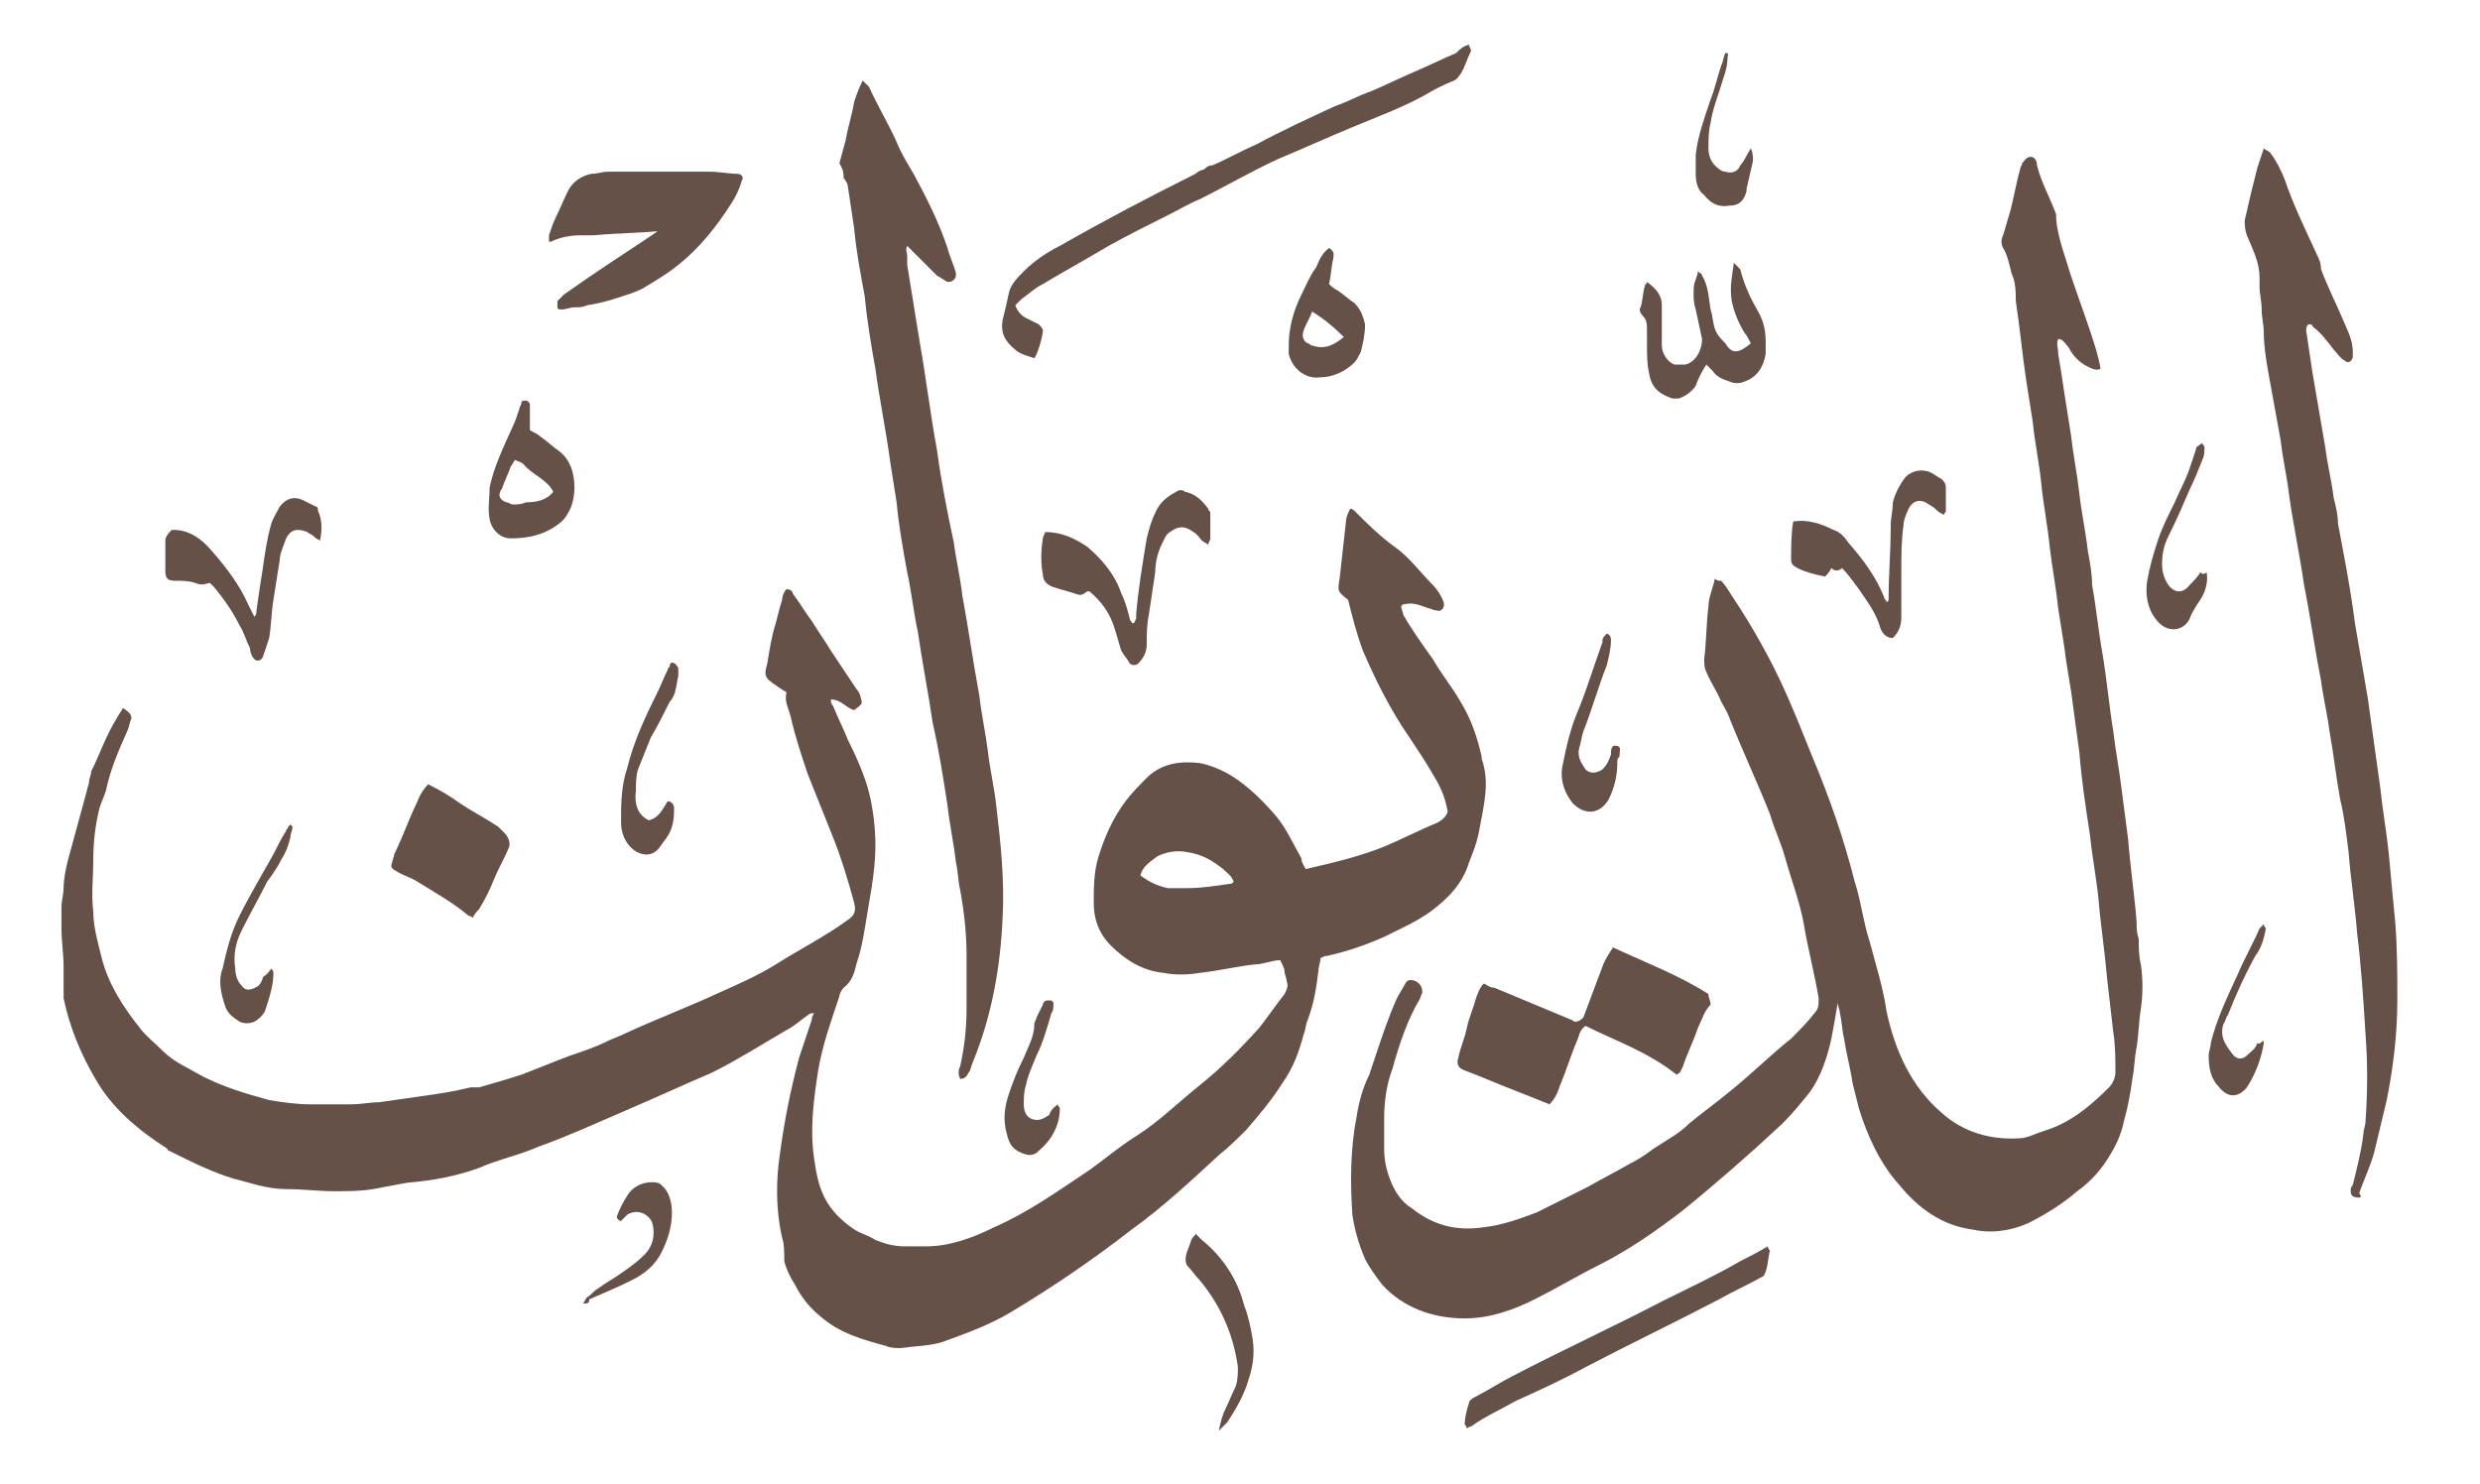 <?xml version="1.0" encoding="utf-8"?>
<!-- Generator: Adobe Illustrator 22.1.0, SVG Export Plug-In . SVG Version: 6.00 Build 0)  -->
<svg version="1.1" id="Layer_1" xmlns="http://www.w3.org/2000/svg" xmlns:xlink="http://www.w3.org/1999/xlink" x="0px" y="0px"
	 viewBox="0 0 117 70" style="enable-background:new 0 0 117 70;" xml:space="preserve">
<style type="text/css">
	.st0{fill:#655148;}
</style>
<path class="st0" d="M61.6,41c1.3-0.3,2.6-0.6,3.8-1.1c0.7-0.3,1.5-0.7,2.2-1c0.3-0.1,0.6-0.3,0.7-0.6c-0.1-0.6-0.3-1.1-0.6-1.6
	c-0.4-0.7-0.8-1.3-1.2-1.9c-0.9-1.3-1.6-2.7-2.2-4.1c-0.3-0.8-0.5-1.6-0.7-2.4c-0.5-0.4-0.5-0.4-0.4-1c0.1-0.9,0.2-1.8,0.3-2.7
	c0-0.2,0.1-0.4,0.2-0.6c0.1,0,0.2,0.1,0.2,0.1c0.6,0.6,1.2,1.2,1.9,1.7c0.7,0.5,1.2,1.2,1.8,1.8c0.2,0.2,0.4,0.5,0.5,0.8
	c0.1,0.2-0.1,0.5-0.3,0.4c-0.2,0-0.3-0.1-0.4-0.1c-0.3-0.1-0.7-0.3-1.1-0.2c-0.1,0-0.1,0-0.2,0.1c0,0.1,0.1,0.3,0.1,0.4
	c0.4,0.7,0.9,1.4,1.4,2.1c0.4,0.7,0.9,1.3,1.3,2c0.5,0.8,0.8,1.7,1,2.6c0,0,0,0,0,0.1c0.4,1.1,0.1,2.2-0.1,3.3
	c-0.1,0.6-0.3,1.1-0.5,1.6c-0.3,1-1,1.7-1.8,2.3c-0.7,0.5-1.4,0.8-2.2,1.2c-0.9,0.4-1.8,0.7-2.7,0.9c-0.1,0-0.1,0-0.3,0.1
	c0,0.2-0.1,0.4-0.1,0.6c-0.1,0.8-0.2,1.5-0.5,2.3c-0.1,0.2-0.1,0.5-0.2,0.7c-0.2,0.8-0.5,1.6-1,2.3c-0.5,0.8-1.1,1.5-1.7,2.2
	c-0.4,0.4-0.8,0.8-1.3,1.2c-1.3,1.2-2.7,2.5-4.1,3.5c-1.8,1.4-3.7,2.7-5.7,3.9c-1,0.6-2.1,1-3.2,1.4c-0.6,0.2-1.3,0.2-2,0.3
	c-0.2,0-0.5,0-0.7-0.1c-1.1-0.3-2.2-0.6-3.1-1.4c-0.5-0.4-0.9-0.9-1.2-1.5c-0.2-0.3-0.4-0.7-0.5-1.1C37,59,37,58.7,36.9,58.4
	c-0.3-1.3-0.3-2.7-0.1-4c0.2-1.5,0.5-3,0.9-4.5c0.2-0.6,0.4-1.2,0.6-1.8c0-0.1,0-0.1,0.1-0.3c-0.1,0-0.2,0-0.3,0.1
	c-0.3,0.2-0.6,0.5-1,0.7c-1.2,0.7-2.3,1.4-3.5,2c-1.4,0.6-2.7,1.2-4.1,1.8c-1.4,0.6-2.7,1.2-4.1,1.7c-0.9,0.4-1.9,0.6-2.8,1
	c-1.1,0.4-2.2,0.6-3.4,0.7c-0.5,0.1-1.1,0.2-1.6,0.3c-0.6,0.1-1.2,0.1-1.8,0.1c-0.8,0-1.5-0.1-2.3-0.1c-0.9,0-1.7-0.3-2.5-0.5
	c-1-0.3-2-0.8-3-1.3c0,0-0.1,0-0.1-0.1c-1.4-0.9-2.6-1.9-3.4-3.3c-0.7-1.2-1.2-2.4-1.5-3.8C3,46.6,3,46.1,3,45.6
	c0-0.6-0.1-1.2-0.1-1.8c0-0.3,0-0.7,0-1c0-0.3,0.1-0.6,0.1-0.9c0-0.4,0.1-0.9,0.2-1.3c0.3-1.1,0.6-2.2,0.9-3.3
	c0-0.1,0.1-0.3,0.1-0.4c0-0.2,0.1-0.3,0.1-0.5c0.4-0.8,0.7-1.7,1.2-2.5c0.1-0.2,0.2-0.3,0.3-0.5c0.3,0.2,0.4,0.3,0.4,0.5
	c-0.1,0.2-0.1,0.4-0.2,0.6c-0.4,0.9-0.8,1.8-1,2.8c-0.1,0.3-0.2,0.5-0.3,0.8c-0.2,0.8-0.3,1.6-0.3,2.5c0,0.8-0.1,1.6,0,2.4
	c0,0.7,0.2,1.4,0.4,2.2c0.3,1.2,1,2.3,1.8,3.3c0.3,0.4,0.7,0.7,1.1,1.1c0.5,0.5,1.2,0.8,1.9,1.2c1,0.5,2,0.8,3.1,1.1
	c0.6,0.1,1.3,0.2,1.9,0.2c0.7,0,1.3,0,2,0c0.4,0,0.9-0.1,1.3-0.1c0.7-0.1,1.4-0.2,2.1-0.3c0.7-0.1,1.4-0.2,2.2-0.4
	c0.1,0,0.2,0,0.4,0c0.7-0.2,1.4-0.4,2-0.6c0.8-0.3,1.5-0.6,2.3-0.9c0.6-0.2,1.2-0.4,1.8-0.7c0.2-0.1,0.5-0.2,0.7-0.3
	c1.5-0.7,3.1-1.3,4.6-2c0.9-0.4,1.8-0.8,2.6-1.3c1.1-0.7,2.3-1.3,3.4-2.1c0.3-0.2,0.4-0.4,0.3-0.8c-0.3-1.1-0.6-2.1-1-3.1
	c-0.4-1-0.8-2-1.2-3c-0.3-0.9-0.6-1.8-0.8-2.7c-0.1-0.4-0.3-0.7-0.2-1.1c0-0.1-0.1-0.1-0.1-0.1C36.1,32,36,32,36.2,31.3
	c0.1-0.6,0.2-1.3,0.4-1.9c0.1-0.4,0.2-0.8,0.3-1.1c0-0.2,0.1-0.4,0.2-0.5c0.2,0,0.3,0.1,0.3,0.2c0.3,0.4,0.6,0.9,0.9,1.3
	c0.3,0.5,0.6,0.9,0.9,1.4c0.4,0.6,0.8,1.2,1.2,1.8c0.1,0.1,0.2,0.3,0.2,0.4c0.1,0.3,0.1,0.3-0.3,0.6c-0.4-0.1-0.6-0.5-1.1-0.5
	c0,0.1,0,0.2,0.1,0.3c0.2,0.5,0.5,1.1,0.7,1.6c0.4,0.8,0.8,1.7,1,2.5c0.2,0.8,0.3,1.7,0.3,2.5c0,1.3-0.3,2.6-0.5,3.9
	c-0.1,0.6-0.2,1.1-0.4,1.7c-0.1,0.4-0.2,0.8-0.6,1.1c-0.1,0.1-0.2,0.3-0.2,0.4c-0.4,1.2-0.8,2.3-1,3.5c-0.2,1.3-0.4,2.7-0.2,4.1
	c0.1,0.7,0.2,1.3,0.5,1.9c0.3,0.6,0.8,1.1,1.4,1.5c0.3,0.2,0.7,0.3,1,0.5c0.5,0.2,0.9,0.3,1.4,0.3c0.3,0,0.7,0,1,0
	c1.1,0,2.2-0.4,3.2-0.9c1.6-0.7,3-1.7,4.5-2.7c0.7-0.5,1.4-1.1,2.2-1.6c1.1-0.7,2-1.6,3-2.4c1-0.8,1.9-1.7,2.8-2.7
	c0.4-0.5,0.8-1.1,1.2-1.6c0.1-0.2,0.2-0.4,0.1-0.6c0-0.2-0.1-0.3-0.1-0.5c0-0.1-0.1-0.3-0.2-0.5c-0.4,0-0.8,0.2-1.2,0.2
	c-0.9,0.1-1.7,0.3-2.6,0.4c-0.6,0.1-1.2,0.1-1.7,0c-1-0.1-1.8-0.6-2.5-1.3c-0.6-0.6-0.8-1.3-0.8-2c0-0.7,0-1.4,0.2-2.1
	c0.3-1,0.7-1.9,1.3-2.7c0.3-0.4,0.7-0.8,1.1-1.2c0.7-0.6,1.5-0.7,2.4-0.6c0.5,0.1,1,0.3,1.5,0.6c0.8,0.5,1.5,1.2,2.1,1.9
	c0.5,0.6,0.8,1.3,1.2,2C61.4,40.7,61.5,40.8,61.6,41z M53.8,41.3c0.4,0.3,0.8,0.5,1.3,0.6c0.3,0,0.6,0,0.9,0c0.7,0,1.3-0.1,2-0.2
	c0.1,0,0.1,0,0.2-0.1c-0.1-0.3-0.3-0.4-0.5-0.6c-0.5-0.4-1-0.7-1.7-0.8c-0.5-0.1-1,0-1.4,0.2C54.2,40.7,53.9,40.9,53.8,41.3z"/>
<path class="st0" d="M99.1,17.4c-0.2,0.1-0.4,0-0.6-0.1c-0.4-0.2-0.7-0.5-0.9-0.9c-0.1-0.1-0.2-0.3-0.4-0.4c0,0,0,0-0.1,0
	c-0.1,0.2,0,0.4,0,0.7c0.1,0.6,0.2,1.2,0.3,1.9c0.1,0.6,0.2,1.3,0.3,1.9c0.1,0.9,0.3,1.9,0.4,2.8c0.1,0.9,0.3,1.8,0.4,2.7
	c0.1,0.5,0.2,1.1,0.2,1.6c0.2,1.1,0.3,2.2,0.5,3.3c0.2,1.2,0.3,2.4,0.5,3.6c0.1,0.9,0.3,1.9,0.4,2.8c0.1,0.8,0.2,1.5,0.3,2.3
	c0.1,1.3,0.3,2.6,0.4,3.9c0,0.3,0,0.5,0.1,0.8c0,0.4,0,0.8,0.1,1.2c0.1,0.7,0.1,1.4,0,2.1c-0.1,0.6-0.1,1.2-0.2,1.8
	c-0.1,0.5-0.1,1-0.2,1.5c-0.1,0.7-0.2,1.3-0.4,2c-0.1,0.5-0.3,1-0.6,1.5c-0.4,0.7-0.9,1.3-1.6,1.8c-0.7,0.6-1.5,1.1-2.3,1.5
	c-0.9,0.4-1.8,0.5-2.7,0.3c-1.4-0.2-2.5-1-3.4-2.1c-0.9-1-1.5-2.3-1.9-3.6c-0.1-0.4-0.2-0.8-0.3-1.2c-0.1-0.7-0.3-1.4-0.4-2.1
	c-0.1-0.4-0.1-0.8-0.2-1.2c0-0.2-0.1-0.3-0.1-0.5c-0.1,0.6-0.2,1.2-0.3,1.7c-0.2,0.9-0.5,1.8-1,2.5c-0.4,0.5-0.8,1-1.3,1.5
	c-1.5,1.4-3.1,2.8-4.7,4.1c-1.3,1-2.6,1.9-4,2.6c-1,0.5-2,1.1-3,1.6c-1,0.5-2.1,0.9-3.3,0.9c-1.5,0-2.9-0.5-3.9-1.6
	c-0.3-0.4-0.6-0.8-0.8-1.2c-0.3-0.7-0.5-1.4-0.6-2.1c-0.1-1.5-0.1-3.1,0.2-4.6c0.1-0.7,0.3-1.4,0.6-2c0.1-0.3,0.2-0.6,0.3-0.9
	c0.3-0.9,0.6-1.8,1-2.7c0.1-0.2,0.3-0.5,0.4-0.7c0.1-0.2,0.3-0.2,0.5-0.1c0.2,0.1,0.3,0.3,0.3,0.5c0,0.1-0.1,0.2-0.1,0.3
	c-0.6,1-1,2.2-1.3,3.3c-0.3,0.8-0.4,1.6-0.4,2.4c0,0.5,0,0.9,0,1.4c0,0.5,0.1,1,0.3,1.5c0.2,0.5,0.5,1,1,1.3c1,0.8,2.1,1.1,3.4,0.9
	c0.9-0.1,1.7-0.4,2.5-0.7c0.8-0.4,1.6-0.8,2.4-1.2c0.7-0.4,1.3-0.7,2-1.1c0.4-0.2,0.7-0.4,1.1-0.7c0.6-0.4,1.2-0.7,1.7-1.2
	c0.6-0.5,1.3-1,1.9-1.5c1-0.8,1.9-1.7,2.9-2.5c0.4-0.4,0.8-0.8,1.1-1.2c0.2-0.2,0.2-0.4,0.2-0.7c-0.2-1.2-0.5-2.3-0.7-3.5
	c-0.2-1.1-0.6-2.1-0.9-3.2c-0.2-0.7-0.5-1.3-0.7-2c-0.6-1.5-1.3-3-1.9-4.5c-0.1-0.3-0.3-0.6-0.4-0.8c-0.2-0.5-0.5-0.9-0.7-1.4
	c-0.1-0.2-0.1-0.4-0.1-0.6c0.1-0.8,0.1-1.7,0.2-2.5c0-0.4,0.2-0.8,0.3-1.3c0.1,0.1,0.2,0.1,0.3,0.1c0.2,0.2,0.3,0.4,0.5,0.7
	c1,1.5,1.9,3.1,2.6,4.7c0.4,0.9,0.8,1.9,1.2,2.9c0.8,1.9,1.5,3.9,2,5.9c0.3,0.9,0.4,1.9,0.7,2.8c0.1,0.4,0.2,0.7,0.3,1.1
	c0.2,0.7,0.4,1.5,0.5,2.2c0.4,1.9,1.2,3.6,2.6,4.8c1,0.9,2.3,1.3,3.7,1.2c0.3,0,0.7-0.2,1-0.3c0.3-0.1,0.6-0.2,0.8-0.3
	c0.9-0.4,1.7-1.1,2.4-1.8c0.2-0.2,0.3-0.5,0.3-0.7c0-0.6,0-1.3-0.1-1.9c-0.1-0.9-0.2-1.7-0.3-2.6c-0.1-1.2-0.3-2.5-0.4-3.7
	c-0.1-1-0.3-2-0.4-3c-0.2-1.3-0.4-2.6-0.5-3.9c-0.1-0.7-0.2-1.5-0.3-2.2c-0.1-0.9-0.3-1.8-0.4-2.7c-0.1-0.6-0.2-1.3-0.3-1.9
	c-0.1-1-0.3-2-0.4-2.9c-0.1-1-0.3-2-0.4-3c-0.1-1-0.3-1.9-0.4-2.9c-0.1-0.6-0.2-1.3-0.3-1.9c-0.2-1.3-0.3-2.5-0.5-3.8
	c0-0.4,0-0.9-0.2-1.3c-0.1-0.4-0.2-0.9-0.4-1.2c-0.1-0.2-0.1-0.4,0-0.6c0.1-0.3,0.2-0.7,0.3-1c0.2-0.7,0.3-1.4,0.5-2.1
	c0-0.1,0.1-0.2,0.1-0.3c0.1-0.1,0.2-0.3,0.4-0.3c0.2,0,0.3,0.2,0.3,0.4c0.2,0.8,0.6,1.5,0.9,2.3C97,11,97.4,12,97.7,13
	c0.3,0.9,0.6,1.7,0.9,2.6C98.8,16.2,99,16.8,99.1,17.4z"/>
<path class="st0" d="M111.3,56.5c-0.3,0-0.4-0.1-0.4-0.3c0-0.1,0-0.2,0.1-0.3c0.2-0.8,0.4-1.6,0.5-2.4c0-0.2,0.1-0.4,0.1-0.6
	c0.1-1.4,0.1-2.8,0-4.1c-0.1-1.6-0.2-3.2-0.4-4.8c-0.1-1.3-0.3-2.5-0.4-3.8c-0.1-0.8-0.2-1.7-0.4-2.5c-0.2-1.1-0.3-2.1-0.5-3.2
	c-0.1-0.8-0.3-1.6-0.4-2.4c-0.3-1.5-0.5-3-0.8-4.5c-0.2-1.4-0.5-2.8-0.7-4.2c-0.1-0.9-0.3-1.7-0.4-2.6c-0.2-1.1-0.4-2.2-0.6-3.3
	c-0.1-0.6-0.2-1.2-0.2-1.8c0-0.4-0.1-0.7-0.1-1.1c0-0.4-0.1-0.7-0.1-1.1c0-0.1,0-0.3,0-0.4c0-0.7-0.3-1.3-0.6-2
	c-0.1-0.3-0.1-0.5-0.1-0.7c0.1-0.4,0.2-0.9,0.3-1.3c0.1-0.4,0.2-0.8,0.3-1.2c0.1-0.3,0.2-0.6,0.3-0.9c0.1,0.1,0.2,0.1,0.3,0.2
	c0.3,0.4,0.5,0.8,0.7,1.3c0.4,1.2,1,2.4,1.5,3.5c0.1,0.2,0.2,0.4,0.2,0.7c0.3,0.8,0.7,1.6,1,2.3c0.2,0.5,0.5,1,0.5,1.6
	c0,0.1,0,0.2,0,0.2c0,0.2-0.2,0.4-0.4,0.2c-0.2-0.1-0.3-0.3-0.5-0.5c-0.3-0.4-0.6-0.8-1-1.1c0-0.1-0.1-0.1-0.2-0.1
	c-0.1,0.1-0.1,0.2-0.1,0.3c0.1,0.7,0.2,1.3,0.3,2c0.2,1.2,0.4,2.3,0.6,3.5c0.1,0.8,0.3,1.6,0.4,2.4c0.1,0.4,0.2,0.8,0.2,1.2
	c0.3,1.6,0.6,3.1,0.8,4.7c0.2,1.2,0.4,2.3,0.6,3.5c0.2,1.4,0.4,2.9,0.6,4.3c0.1,1,0.3,2.1,0.4,3.1c0.1,1.1,0.2,2.2,0.3,3.2
	c0.1,1.2,0.1,2.5,0.1,3.7c0,1.6-0.2,3.2-0.5,4.7c-0.2,0.8-0.4,1.7-0.6,2.5c-0.2,0.7-0.5,1.3-0.7,1.9
	C111.4,56.4,111.4,56.5,111.3,56.5z"/>
<path class="st0" d="M39.6,7.7c0.1-0.4,0.2-0.7,0.3-1.1C40,6,40.2,5.4,40.3,4.8c0.1-0.3,0.2-0.6,0.4-1C40.8,3.9,40.9,4,41,4.1
	c0.4,0.9,0.9,1.7,1.3,2.6c0.2,0.5,0.5,1,0.8,1.5c0.6,1.1,1.2,2.3,1.6,3.5c0.1,0.4,0.3,0.8,0.4,1.2c0,0.1,0,0.2-0.1,0.3
	c-0.1,0.1-0.2,0.1-0.3,0.1c-0.2-0.1-0.3-0.2-0.5-0.3c-0.4-0.4-0.7-0.7-1.1-1.1c-0.1-0.1-0.2-0.2-0.3-0.3c-0.1,0.2,0,0.3,0,0.5
	c0,0.1,0,0.3,0,0.4c0.2,1.2,0.4,2.5,0.6,3.7c0.3,1.7,0.5,3.4,0.8,5c0.2,1.5,0.5,3,0.8,4.4c0.1,0.8,0.3,1.6,0.4,2.5
	c0.3,1.6,0.5,3.1,0.8,4.7c0.1,0.9,0.3,1.8,0.4,2.6c0.1,0.9,0.3,1.7,0.4,2.6c0.2,1.7,0.4,3.5,0.3,5.3c-0.1,2.3-0.5,4.6-1.4,6.8
	c-0.1,0.2-0.1,0.4-0.2,0.5c-0.1,0.2-0.2,0.3-0.4,0.3c-0.1-0.2-0.1-0.4,0-0.6c0.2-0.9,0.3-1.8,0.3-2.7c0-0.8,0-1.7,0-2.5
	c0-1-0.1-2-0.3-3.1c-0.1-0.4-0.1-0.9-0.2-1.3c-0.1-0.9-0.3-1.8-0.4-2.7c-0.2-1.3-0.4-2.6-0.7-3.9c-0.2-1.4-0.5-2.9-0.7-4.3
	c-0.2-0.9-0.3-1.9-0.5-2.8c-0.2-1.1-0.4-2.2-0.5-3.3c-0.1-0.6-0.2-1.3-0.3-1.9c-0.2-1.5-0.5-2.9-0.7-4.4c-0.2-1.1-0.4-2.3-0.5-3.4
	c-0.2-1.1-0.4-2.1-0.5-3.2c-0.1-0.7-0.2-1.3-0.3-2c0-0.1-0.1-0.3-0.2-0.4C39.8,8,39.7,7.9,39.6,7.7z"/>
<path class="st0" d="M74.8,48.4c-0.3,0.2-0.3,0.5-0.4,0.7c-0.3,0.7-0.5,1.4-0.8,2.1c-0.1,0.3-0.2,0.6-0.5,0.9
	c-0.5-0.2-1-0.4-1.5-0.6c-0.8-0.3-1.7-0.7-2.5-1c-0.3-0.1-0.4-0.3-0.3-0.6c0.1-0.5,0.3-0.9,0.4-1.4s0.3-0.9,0.4-1.3
	c0.1-0.3,0.2-0.6,0.4-0.8c0.2,0.1,0.3,0.2,0.5,0.2c1.2,0.5,2.4,1,3.6,1.5c0.1,0,0.1,0.1,0.2,0.1c0.2,0,0.3-0.1,0.4-0.2
	c0.3-0.8,0.6-1.6,0.9-2.4c0.1-0.3,0.3-0.6,0.5-0.9c1.5,0.7,3.1,1.3,4.5,2.2c0,0,0,0,0,0c0,0.2,0.1,0.3,0.1,0.5
	c-0.3,0.3-0.4,0.7-0.6,1.1c-0.2,0.6-0.5,1.2-0.7,1.8c-0.1,0.2-0.1,0.3-0.3,0.4C77.7,49.6,76.2,49.1,74.8,48.4z"/>
<path class="st0" d="M31.4,10.9c-0.1,0-0.2,0-0.3,0c-1,0.1-2,0.1-3.1,0.2c-0.2,0-0.4,0-0.6,0c-0.5,0-1,0.1-1.4,0.3c0,0-0.1,0-0.1,0
	c0-0.1,0-0.2,0-0.3c0.1-0.3,0.2-0.6,0.3-0.8c0.2-0.4,0.4-0.9,0.6-1.3c0.2-0.4,0.6-0.7,1.1-0.8c0.3,0,0.5-0.1,0.8-0.1
	c1.6,0,3.2,0,4.8,0c0.4,0,0.9,0.1,1.3,0.1c0.2,0,0.3,0.2,0.2,0.3c-0.1,0.4-0.3,0.8-0.5,1.1c-0.7,1.1-1.5,2.1-2.5,2.9
	c-0.5,0.4-1,0.7-1.5,1c-0.3,0.2-0.6,0.3-0.9,0.4c-0.6,0.2-1.2,0.4-1.9,0.5c-0.2,0.1-0.4,0.1-0.6,0.1s-0.4,0.1-0.6,0.1
	c-0.1,0-0.2,0-0.2-0.1c0-0.1,0-0.2,0-0.3c0.1-0.1,0.2-0.2,0.3-0.3c1.4-1,2.8-1.9,4.3-2.9c0.1-0.1,0.3-0.2,0.4-0.3
	C31.4,10.9,31.4,10.9,31.4,10.9z M33.7,9.9C33.7,9.9,33.7,9.9,33.7,9.9C33.7,9.9,33.7,9.8,33.7,9.9C33.7,9.8,33.7,9.8,33.7,9.9
	C33.7,9.8,33.7,9.9,33.7,9.9z"/>
<path class="st0" d="M69.3,2.1c0,0.1,0.1,0.2,0.1,0.3c-0.2,0.4-0.3,0.8-0.5,1.1c-0.1,0.1-0.1,0.2-0.3,0.3c-0.5,0.2-0.9,0.4-1.4,0.7
	c-1.1,0.6-2.2,1-3.4,1.5c-1.2,0.5-2.3,1-3.5,1.5c-1.3,0.6-2.5,1.3-3.7,1.9c-0.5,0.2-1,0.5-1.4,0.7c-1,0.5-2,1-2.9,1.5
	c-1,0.6-2.1,1.2-3.1,1.8c-0.4,0.2-0.7,0.5-1,0.7c-0.1,0.1-0.2,0.2-0.3,0.3c0.1,0.3,0.3,0.5,0.5,0.6c0.2,0.1,0.4,0.2,0.6,0.3
	c0.1,0.1,0.2,0.2,0.2,0.3c0,0.2-0.2,1-0.4,1.3c-0.3-0.1-0.7-0.2-0.9-0.4c-0.5-0.4-0.7-0.8-0.6-1.4c0.1-0.4,0.2-0.8,0.3-1.3
	c0.1-0.4,0.4-0.7,0.7-1c0.5-0.5,1.1-0.9,1.7-1.2c2.1-1.2,4.2-2.3,6.4-3.4c0.1-0.1,0.3-0.2,0.4-0.2c0.1-0.1,0.2-0.2,0.4-0.2
	c0.7-0.3,1.4-0.7,2.1-1C60.4,6.2,61.7,5.6,63,5c0.6-0.2,1.1-0.5,1.7-0.7c0.7-0.3,1.3-0.6,2-0.9c0.7-0.3,1.3-0.6,2-0.9
	C68.9,2.3,69,2.2,69.3,2.1z"/>
<path class="st0" d="M20.2,37c0.6,0.3,1.1,0.6,1.5,0.9c0.6,0.4,1.2,0.7,1.8,1.1c0.1,0.1,0.2,0.2,0.3,0.3c0.2,0.2,0.3,0.5,0.2,0.7
	c-0.2,0.5-0.5,1-0.7,1.5c-0.2,0.5-0.4,0.9-0.7,1.4c-0.1,0.1-0.2,0.2-0.3,0.4c-0.1-0.1-0.2-0.1-0.2-0.1c-0.7-0.6-1.6-1.1-2.4-1.6
	c-0.3-0.2-0.7-0.3-1-0.5c-0.2-0.1-0.3-0.2-0.2-0.4c0-0.1,0.1-0.3,0.1-0.4c0.4-0.8,0.7-1.7,1.1-2.5C19.8,37.5,20,37.2,20.2,37z"/>
<path class="st0" d="M83.4,58.8c0,0.1,0.1,0.2,0.1,0.2c-0.1,0.4-0.1,0.9-0.3,1.2c-0.7,0.4-1.4,0.7-2.1,1.1c-2.1,1.1-4.2,2.1-6.3,3.2
	c-1.1,0.6-2.2,1.1-3.3,1.6c-0.7,0.4-1.4,0.7-2.1,1.2c0,0-0.1,0-0.2,0.1c0-0.1-0.1-0.2-0.1-0.2c0-0.3,0.1-0.7,0.2-1
	c0-0.1,0.1-0.2,0.3-0.3c0.6-0.3,1.2-0.7,1.8-1c2.3-1.2,4.7-2.3,7-3.5c1.2-0.6,2.5-1.2,3.7-1.9C82.5,59.3,82.9,59.1,83.4,58.8z"/>
<path class="st0" d="M51.3,27.9C51,28.1,51,28.1,50.7,28c-0.3-0.1-0.7-0.2-1-0.3c-0.3-0.1-0.5-0.3-0.5-0.6c-0.1-0.5-0.1-1.1,0-1.7
	c0-0.1,0.1-0.2,0.1-0.3c0.8,0,1.4,0.3,2,0.7c0.7,0.6,1.3,1.3,1.6,2.2c0.2,0.4,0.3,0.8,0.4,1.2c0,0.1,0.1,0.1,0.1,0.2
	c0.2,0,0.1-0.1,0.2-0.2c0-0.1,0-0.2,0-0.2c0.1-1.2,0.3-2.4,0.5-3.6c0.1-0.4,0.2-0.8,0.4-1.2c0.2-0.5,0.6-0.8,1-1
	c0.1-0.1,0.3-0.1,0.4,0c0.5,0.1,0.8,0.4,1.1,0.8c0,0.1,0.1,0.1,0.1,0.2c0,0.4,0,0.8,0,1.2c0,0.1-0.1,0.2-0.1,0.3
	c-0.1-0.1-0.2-0.1-0.3-0.2c-0.1-0.1-0.2-0.3-0.4-0.4c-0.4-0.3-0.7-0.3-1.1,0c-0.2,0.1-0.3,0.4-0.4,0.6c-0.2,0.4-0.3,0.9-0.3,1.3
	c-0.1,0.7-0.2,1.3-0.3,2c-0.1,0.5-0.1,0.9-0.1,1.4c0,0.3-0.1,0.6-0.4,0.9c-0.1,0.1-0.3,0.1-0.4,0c-0.1-0.2-0.3-0.4-0.4-0.6
	c-0.1-0.3-0.2-0.7-0.3-1c-0.2-0.7-0.6-1.3-1.2-1.8C51.4,27.9,51.4,27.9,51.3,27.9z"/>
<path class="st0" d="M15.1,25.5c-0.2-0.1-0.2-0.1-0.3-0.2c-0.1-0.1-0.2-0.1-0.3-0.2c-0.5-0.2-0.8-0.1-1,0.3c-0.1,0.3-0.3,0.7-0.3,1
	c-0.1,0.6-0.2,1.3-0.3,1.9c-0.1,0.6-0.1,1.2-0.2,1.8c-0.1,0.3-0.2,0.6-0.3,0.9c-0.1,0.2-0.3,0.2-0.4,0.1c-0.1-0.1-0.2-0.3-0.2-0.5
	c-0.2-0.4-0.3-0.8-0.5-1.1c-0.3-0.6-0.7-1.2-1.2-1.8c-0.1-0.1-0.1-0.1-0.2-0.2c-0.4,0.1-0.4,0.1-0.7,0c-0.3-0.1-0.6-0.1-0.9-0.1
	c-0.4,0-0.5-0.1-0.5-0.5c0-0.5,0-0.9,0-1.4c0-0.2,0.2-0.4,0.3-0.5c0,0,0.1,0,0.1,0C8.9,25,9.5,25.4,10,26c0.7,0.8,1.3,1.6,1.7,2.5
	c0.1,0.2,0.2,0.4,0.3,0.6c0.1-0.1,0.1-0.2,0.1-0.3c0.1-0.7,0.2-1.4,0.3-2c0.1-0.7,0.2-1.4,0.4-2.1c0.1-0.3,0.3-0.6,0.4-0.8
	c0.3-0.4,0.7-0.5,1.1-0.3c0.2,0.1,0.4,0.2,0.6,0.3c0.1,0,0.1,0.1,0.1,0.2C15.2,24.5,15.2,25,15.1,25.5z"/>
<path class="st0" d="M82.6,16.2c-0.1-0.2-0.2-0.4-0.3-0.5c-0.3-0.5-0.5-1-0.6-1.5c-0.1-0.6,0-1.1,0.1-1.8c0.1,0.1,0.2,0.2,0.3,0.3
	c0.2,0.8,0.5,1.4,0.9,2.1c0.2,0.4,0.3,0.8,0.3,1.3c0,0.2,0,0.4,0,0.6c-0.1,0.6-0.4,1.1-1,1.3c-0.2,0.1-0.5,0.1-0.7,0
	c-0.3-0.1-0.6-0.2-0.8-0.5c-0.1-0.1-0.2-0.2-0.3-0.3c-0.2,0.3-0.4,0.7-0.5,1c-0.2,0.3-0.5,0.5-0.8,0.6c-0.1,0-0.2,0-0.3,0
	c-0.6-0.2-1-0.5-1.1-1.2c-0.1-0.4-0.1-0.9-0.1-1.4c0-0.2,0-0.4,0-0.6c0-0.3,0-0.5-0.2-0.7c-0.1-0.1-0.2-0.3-0.1-0.4
	c0.1-0.3,0.1-0.7,0.2-1c0-0.1,0.1-0.1,0.1-0.2c0.4,0.3,0.7,0.6,0.7,1.1c0,0.5,0,1,0,1.5c0,0.1,0,0.3,0,0.4c0,0.4,0.3,0.8,0.6,0.9
	c0.1,0,0.3,0,0.5,0c0.5-0.1,0.8-0.7,0.8-1.2c-0.1-0.5-0.2-0.9-0.3-1.4c-0.1-0.3-0.1-0.5-0.1-0.8c0-0.2,0-0.4,0.1-0.6
	c0-0.1,0.1-0.2,0.1-0.4c0.1,0.1,0.2,0.1,0.2,0.2c0.3,0.5,0.3,1,0.4,1.6c0.1,0.3,0.1,0.6,0.2,0.9c0.1,0.3,0.3,0.5,0.5,0.7
	C81.7,16.7,82,16.7,82.6,16.2z"/>
<path class="st0" d="M86.4,26.8c-0.1,0.2-0.2,0.3-0.3,0.4c-0.5-0.1-0.9-0.2-1.3-0.4c-0.2-0.1-0.3-0.2-0.3-0.4c0-0.6,0-1.2,0.1-1.8
	c0.7-0.1,1.3,0.1,1.9,0.4c0.3,0.1,0.5,0.3,0.7,0.6c0.7,0.8,1.3,1.6,1.7,2.6c0,0.1,0.1,0.1,0.1,0.2c0,0,0,0,0,0
	c0.1,0,0.1-0.1,0.1-0.2c0-1.1,0.1-2.2,0.1-3.4c0-0.4,0.1-0.7,0.1-1.1c0.1-0.4,0.3-0.8,0.6-1.2c0.3-0.3,0.8-0.4,1.2-0.2
	c0.2,0.1,0.3,0.2,0.5,0.3c0.1,0.1,0.2,0.2,0.2,0.4c0,0.4,0,0.7,0,1.1c0,0.1-0.1,0.1-0.1,0.2c-0.1-0.1-0.2-0.1-0.3-0.2
	c-0.1-0.1-0.2-0.2-0.4-0.3c-0.4-0.3-0.8-0.2-1,0.3c-0.1,0.2-0.2,0.5-0.2,0.7c-0.1,0.7-0.1,1.4-0.1,2.1c0,0.7,0,1.5,0,2.2
	c0,0.4-0.1,0.7-0.4,1c-0.3,0-0.5-0.2-0.6-0.5c-0.2-0.7-0.6-1.2-1-1.8c-0.3-0.4-0.5-0.7-0.8-1C86.7,27,86.5,26.9,86.4,26.8z"/>
<path class="st0" d="M25,20.3c0.2,0.1,0.4,0.2,0.5,0.3c0.3,0.2,0.6,0.5,0.9,0.7c0.5,0.4,0.7,1,0.7,1.7c0,0.4-0.1,0.9-0.3,1.2
	c-0.1,0.2-0.2,0.3-0.3,0.4c-0.7,0.6-1.5,0.8-2.4,0.8c-0.5,0-0.9-0.4-1-0.9c-0.1-0.5,0-1,0-1.5c0.2-1,0.7-2,1.1-2.9
	c0.1-0.2,0.2-0.5,0.3-0.8c0-0.1,0.1-0.2,0.1-0.3c0-0.1,0.1-0.1,0.2-0.1c0.1,0,0.2,0.1,0.2,0.2c0,0.2,0,0.4,0,0.5
	C25,20,25,20.1,25,20.3z M26.1,23.2c-0.3-0.6-1-0.8-1.4-1.3c-0.1-0.1-0.2-0.1-0.4-0.2c-0.1,0.1-0.1,0.2-0.2,0.3
	c-0.1,0.3-0.3,0.7-0.4,1c0,0.1-0.1,0.1-0.1,0.2c-0.1,0.2,0,0.4,0.3,0.5c0.1,0,0.2,0.1,0.3,0.1c0.2,0,0.4,0,0.6-0.1
	C25.3,23.7,25.8,23.6,26.1,23.2z"/>
<path class="st0" d="M62.7,11.7c0.3,0.2,0.2,0.3,0.2,0.5c-0.1,0.4-0.1,0.8-0.2,1.2c0.1,0.1,0.2,0.2,0.4,0.3c0.3,0.2,0.5,0.4,0.8,0.6
	c0.3,0.3,0.4,0.6,0.5,1c0,0.5-0.1,0.9-0.2,1.3c-0.1,0.2-0.2,0.4-0.3,0.5c-0.4,0.4-1,0.7-1.6,0.7c-0.6,0.1-1.3-0.3-1.5-1.1
	c0-0.1,0-0.2,0-0.4c0-0.8,0.2-1.6,0.6-2.4c0.2-0.4,0.4-0.9,0.7-1.3C62.2,12.4,62.3,12,62.7,11.7z M63.4,15.9c-0.5-0.5-1-0.9-1.5-1.2
	c-0.1,0.3-0.3,0.6-0.4,0.9c-0.1,0.3,0,0.5,0.2,0.6c0.1,0,0.1,0.1,0.2,0.1C62.5,16.5,62.9,16.3,63.4,15.9z"/>
<path class="st0" d="M30.6,38.7c0.5-0.1,0.7-0.6,0.9-0.9c0.2,0,0.3,0.2,0.3,0.3c0,0.3,0,0.6-0.1,0.9c-0.1,0.4-0.4,0.7-0.6,1
	c-0.3,0.4-0.8,0.4-1.2,0.1c-0.4-0.3-0.6-0.8-0.6-1.3c0-0.9,0-1.7,0.3-2.6c0.3-1.2,0.8-2.3,1.4-3.5c0.2-0.4,0.3-0.7,0.5-1.1
	c0-0.1,0.1-0.1,0.1-0.2c0-0.1,0.1-0.2,0.2-0.1c0.1,0,0.1,0.1,0.2,0.2c0,0.1,0,0.2,0,0.4c-0.1,0.4-0.1,0.9-0.4,1.2
	c-0.3,0.6-0.6,1.2-0.9,1.7c-0.2,0.5-0.4,1-0.6,1.5c-0.1,0.3-0.1,0.7-0.1,1C29.9,38.1,30.2,38.5,30.6,38.7z"/>
<path class="st0" d="M56.4,58.2c0.1,0.1,0.2,0.2,0.3,0.3c1,0.8,1.7,1.9,2,3.1c0.2,0.5,0.3,1,0.4,1.6c0.1,0.7,0,1.3-0.2,1.9
	c-0.2,0.7-0.6,1.4-1,2c-0.1,0.1-0.2,0.2-0.4,0.4c0.1-0.5,0.2-0.8,0.3-1c0.2-0.4,0.3-0.7,0.5-1.1c0.1-0.3,0.1-0.6,0.1-0.9
	c-0.2-1.5-0.8-2.9-1.8-4.1c-0.2-0.2-0.4-0.5-0.6-0.7c-0.2-0.4,0.1-0.8,0.2-1.2C56.3,58.3,56.4,58.3,56.4,58.2z"/>
<path class="st0" d="M12.8,45.7c0.1,0.1,0.1,0.2,0.1,0.2c0,0.6-0.2,1.2-0.4,1.8c-0.1,0.2-0.3,0.4-0.5,0.5c-0.2,0.1-0.5,0.1-0.7,0
	c-0.3-0.2-0.6-0.4-0.7-0.8c-0.2-0.6-0.3-1.2-0.1-1.7c0.2-0.9,0.4-1.7,0.8-2.5c0.5-1,1.1-2,1.6-2.9c0.2-0.4,0.4-0.8,0.6-1.1
	c0-0.1,0.1-0.1,0.1-0.2c0,0,0.1-0.1,0.1-0.1c0,0,0.1,0.1,0.1,0.1c0,0.2-0.1,0.3-0.1,0.5c-0.1,0.4-0.2,0.7-0.4,1
	c-0.2,0.4-0.4,0.7-0.7,1.1c-0.4,0.8-0.8,1.5-1.2,2.3c-0.3,0.6-0.4,1.2-0.3,1.8c0,0.3,0.1,0.6,0.3,0.8c0.2,0.3,0.5,0.2,0.8,0
	c0.1-0.1,0.2-0.3,0.2-0.4C12.7,45.9,12.7,45.8,12.8,45.7z"/>
<path class="st0" d="M76.3,36c0,0.5-0.1,1.1-0.4,1.7c-0.4,0.7-1.1,0.8-1.7,0.2c-0.4-0.5-0.6-1.1-0.5-1.7c0.2-1,0.4-1.9,0.8-2.8
	c0.4-1,0.7-2,1.1-3.1c0,0,0-0.1,0-0.1c0-0.1,0.1-0.2,0.2-0.3c0.1,0,0.2,0.1,0.2,0.3c0,0.4-0.1,0.8-0.2,1.2c-0.4,1-0.7,2.1-1.1,3.1
	c-0.1,0.3-0.1,0.5-0.2,0.8c-0.1,0.4,0.1,0.7,0.3,1c0.2,0.2,0.5,0.2,0.8,0c0.2-0.2,0.3-0.4,0.4-0.7c0-0.2,0-0.5,0.3-0.4
	c0.2,0,0.1,0.3,0.1,0.5C76.3,35.8,76.3,35.8,76.3,36z"/>
<path class="st0" d="M104.1,27c0.1,0.5-0.1,1-0.3,1.3c-0.2,0.3-0.4,0.6-0.5,0.9c-0.3,0.6-1.1,0.7-1.6,0c-0.4-0.5-0.5-1.2-0.4-1.8
	c0.1-0.6,0.3-1.3,0.5-1.9c0.2-0.6,0.5-1.2,0.8-1.8c0.2-0.5,0.5-1,0.7-1.6c0.1-0.3,0.2-0.6,0.3-0.9c0-0.1,0-0.1,0.3-0.3
	c0,0.1,0.1,0.1,0.1,0.2c0,0.2,0,0.4-0.1,0.6c-0.2,0.5-0.4,1-0.6,1.4c-0.3,0.7-0.6,1.4-1,2.2c-0.2,0.4-0.3,0.8-0.3,1.3
	c0,0.4,0.1,0.7,0.3,1c0.3,0.4,0.7,0.4,1,0c0.2-0.2,0.4-0.4,0.5-0.6C103.9,27.1,104,27.1,104.1,27z"/>
<path class="st0" d="M49.9,52.1c0,0.1,0.1,0.1,0.1,0.2c0,0.8-0.4,1.5-1,2c-0.3,0.3-0.6,0.2-1,0c-0.3-0.2-0.4-0.4-0.5-0.8
	c-0.2-0.7-0.1-1.3,0.1-1.9c0.2-0.6,0.4-1.1,0.7-1.7c0.2-0.5,0.5-1,0.5-1.6c0-0.1,0.1-0.2,0.1-0.3c0.1-0.2,0.2-0.4,0.3-0.6
	c0-0.1,0.1-0.2,0.2-0.2c0,0,0.1,0,0.2,0c0,0,0.1,0.1,0.1,0.1c0,0.2,0,0.4-0.1,0.5c-0.2,0.7-0.4,1.4-0.7,2c-0.2,0.5-0.4,0.9-0.5,1.4
	c-0.1,0.3-0.1,0.6-0.1,0.9c0,0.3,0.1,0.6,0.4,0.7c0.3,0.1,0.5,0,0.8-0.2C49.6,52.3,49.8,52.2,49.9,52.1z"/>
<path class="st0" d="M27.5,61.5c0.1-0.1,0.1-0.2,0.2-0.3c0.2-0.1,0.3-0.3,0.5-0.4c0.4-0.3,0.8-0.5,1.2-0.8c0.3-0.2,0.7-0.5,1-0.8
	c0.4-0.4,0.5-0.9,0.4-1.4c-0.1-0.5-0.7-0.8-1.2-0.5c-0.1,0.1-0.2,0.2-0.3,0.3c-0.1,0-0.2-0.1-0.2-0.2c0.1-0.3,0.3-0.7,0.5-1
	c0.3-0.5,0.9-0.7,1.4-0.6c0.1,0,0.2,0.1,0.3,0.2c0.3,0.3,0.4,0.8,0.4,1.2c0,0.7-0.2,1.3-0.5,1.9c-0.3,0.6-0.8,1-1.4,1.3
	c-0.6,0.3-1.3,0.6-2,0.9C27.8,61.5,27.7,61.5,27.5,61.5z"/>
<path class="st0" d="M82.6,7c0.1,0.2,0.1,0.4,0.1,0.6c-0.1,0.4-0.2,0.9-0.3,1.3c0,0,0,0.1,0,0.1c-0.1,0.4-0.3,0.7-0.8,0.7
	c-0.5,0.1-0.9-0.1-1.2-0.5C80.1,9,80,8.6,80,8.2c0-0.3,0-0.6,0-0.9c0.1-0.9,0.4-1.7,0.7-2.6c0.2-0.5,0.3-1,0.5-1.6
	c0.1-0.2,0.1-0.4,0.2-0.6c0.2,0,0.1,0.1,0.1,0.2c0,0.4-0.1,0.7-0.2,1c-0.2,0.7-0.5,1.4-0.6,2.1c-0.1,0.4-0.1,0.8-0.1,1.2
	c0,0.3,0.1,0.6,0.3,0.8c0.1,0.1,0.3,0.3,0.5,0.3c0.3,0.1,0.6,0,0.7-0.3C82.3,7.6,82.4,7.3,82.6,7z"/>
<path class="st0" d="M106.8,49.1c0,0,0,0.1,0,0.1c-0.1,0.7-0.4,1.5-0.8,2.1c-0.4,0.5-0.9,0.5-1.3,0c-0.4-0.4-0.5-0.9-0.5-1.5
	c0-0.2,0.1-0.4,0.1-0.6c0.3-1.2,0.8-2.2,1.3-3.3c0.3-0.7,0.7-1.4,1-2.1c0,0,0.1-0.1,0.2-0.2c0,0.1,0.1,0.2,0.1,0.2
	c-0.1,0.5-0.2,0.9-0.5,1.3c-0.5,0.9-0.9,1.8-1.3,2.8c-0.1,0.1-0.1,0.3-0.2,0.4c-0.2,0.6,0.1,1,0.4,1.4c0.2,0.3,0.5,0.3,0.7,0.1
	c0.2-0.2,0.4-0.3,0.5-0.6C106.6,49.3,106.6,49.2,106.8,49.1z"/>
<path class="st0" d="M33.7,9.9C33.7,9.9,33.7,9.8,33.7,9.9C33.7,9.8,33.7,9.8,33.7,9.9C33.7,9.8,33.7,9.9,33.7,9.9
	C33.7,9.9,33.7,9.9,33.7,9.9z"/>
</svg>
